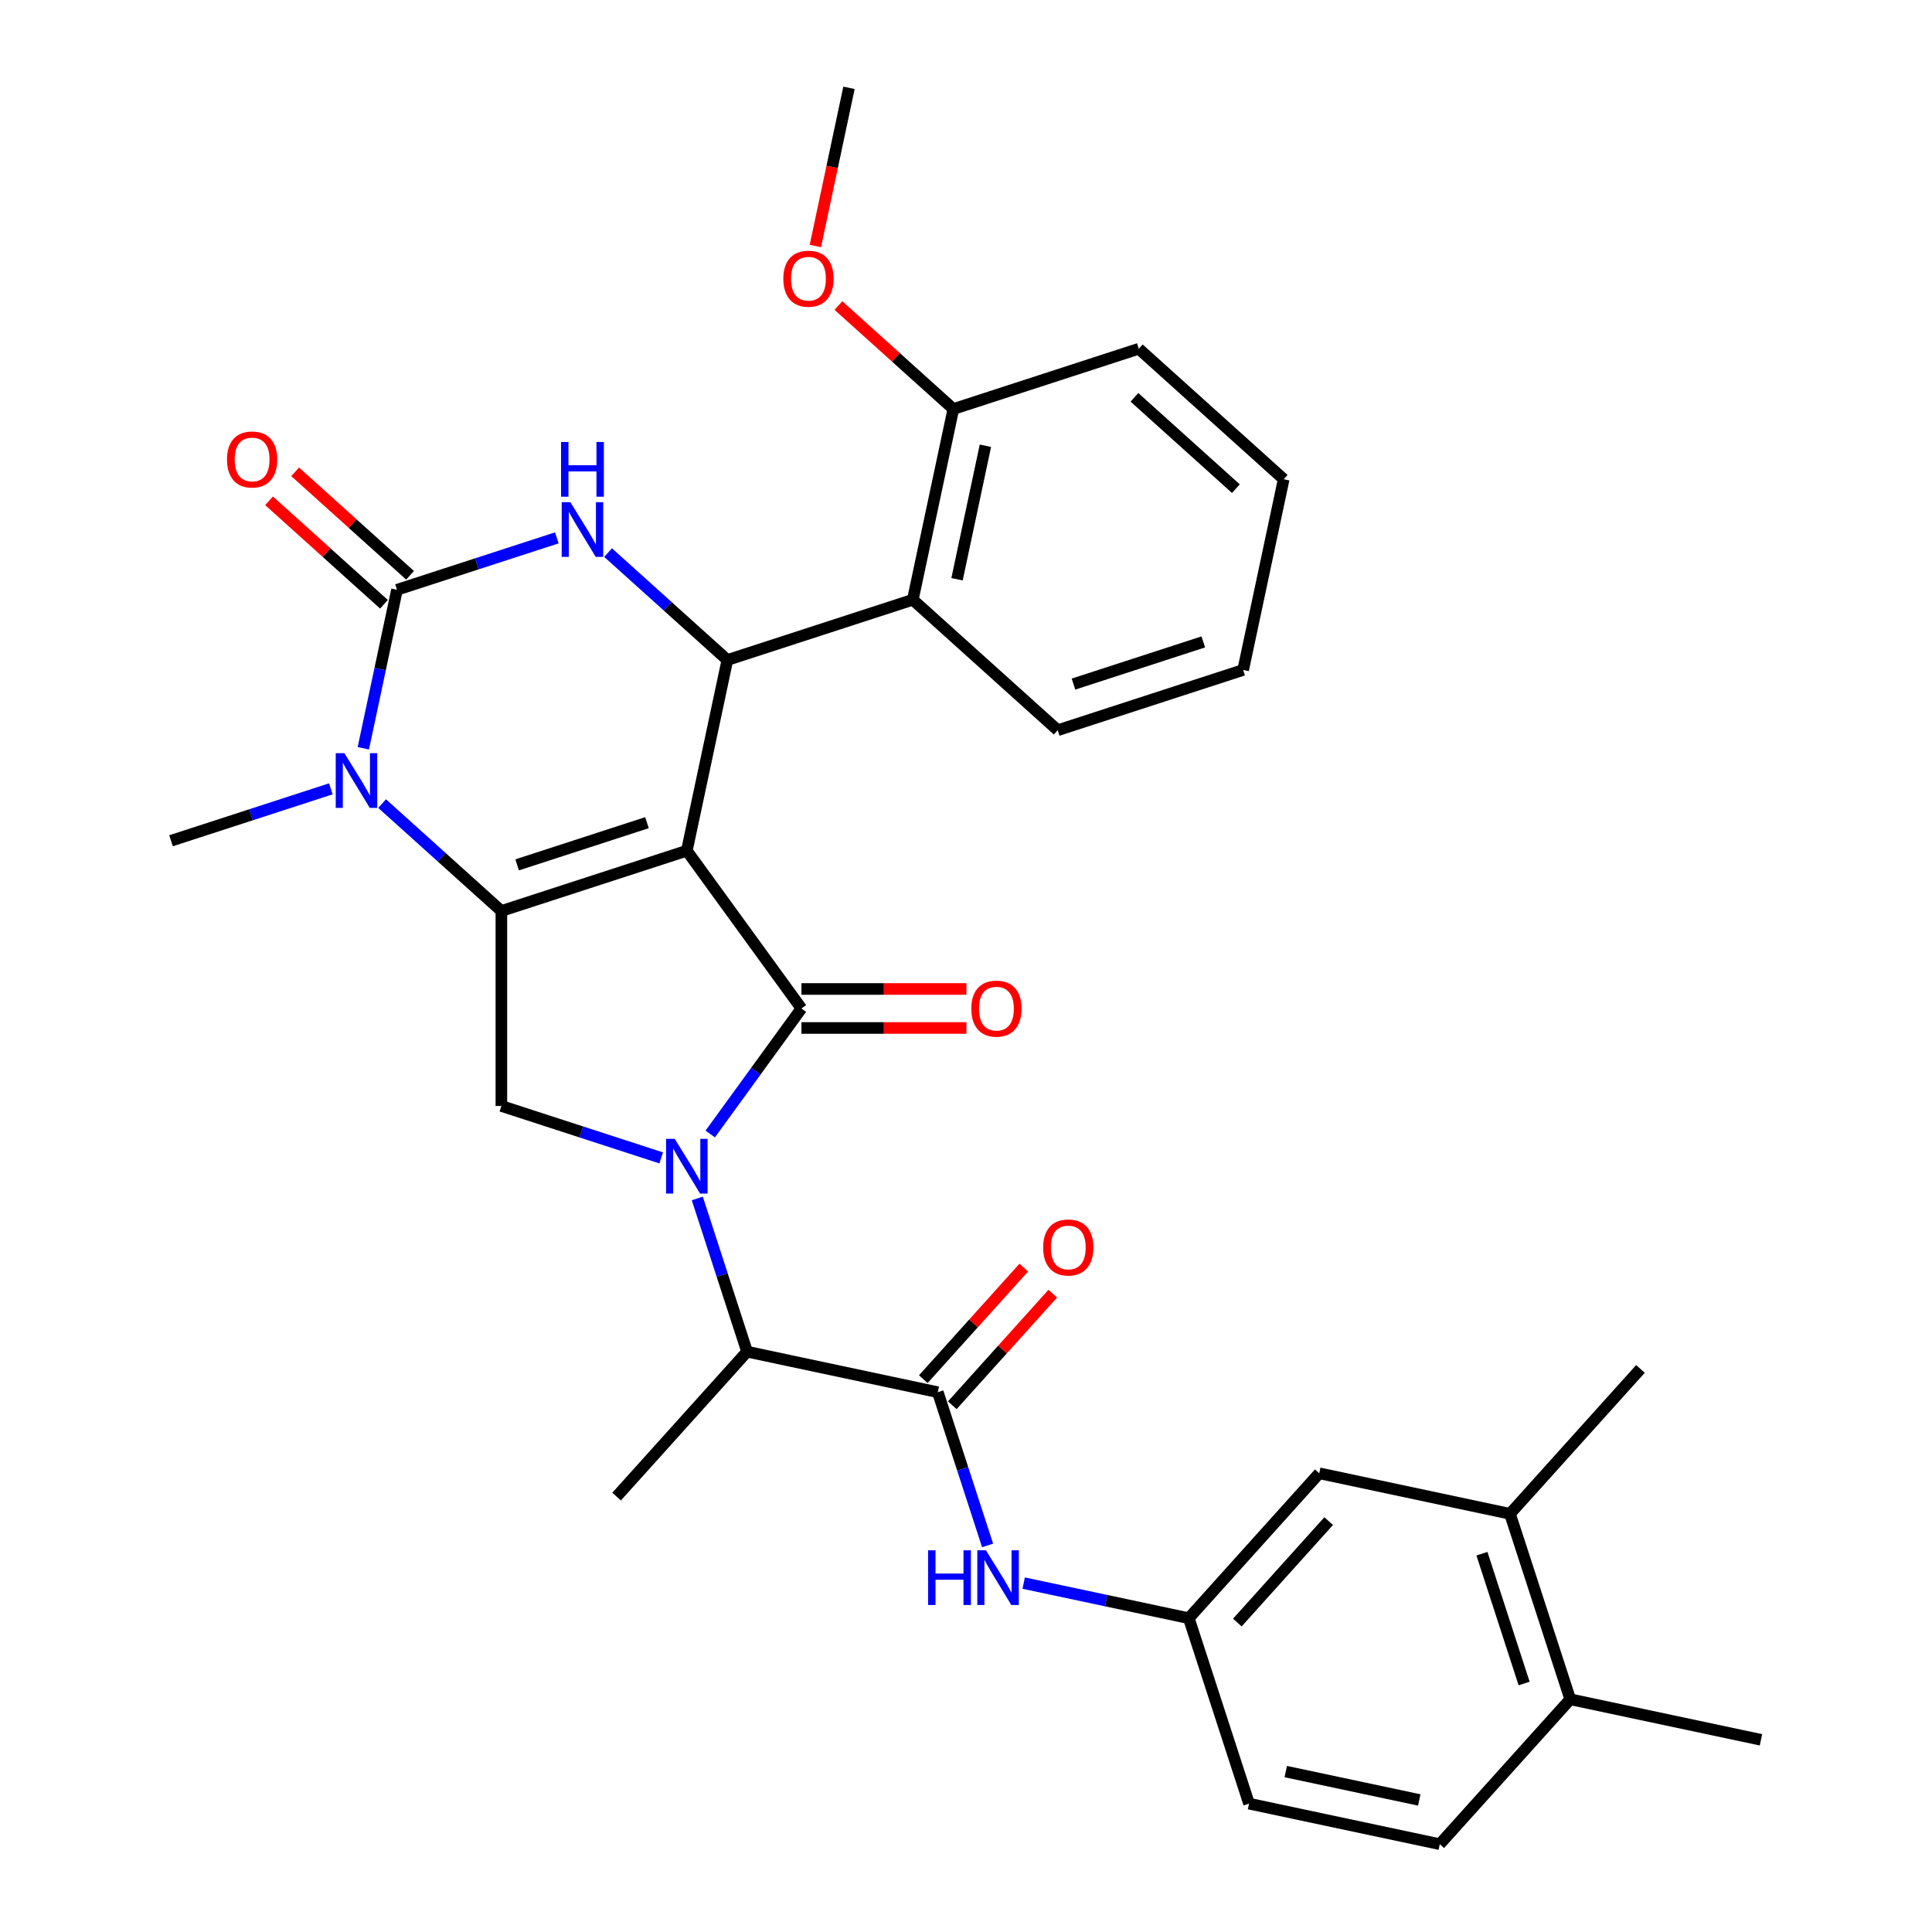 <?xml version='1.0' encoding='iso-8859-1'?>
<svg version='1.1' baseProfile='full'
              xmlns='http://www.w3.org/2000/svg'
                      xmlns:rdkit='http://www.rdkit.org/xml'
                      xmlns:xlink='http://www.w3.org/1999/xlink'
                  xml:space='preserve'
width='1000px' height='1000px' viewBox='0 0 1000 1000'>
<!-- END OF HEADER -->
<rect style='opacity:1.0;fill:#FFFFFF;stroke:none' width='1000' height='1000' x='0' y='0'> </rect>
<path class='bond-0' d='M 492.907,727.359 L 518.912,698.478' style='fill:none;fill-rule:evenodd;stroke:#000000;stroke-width:6px;stroke-linecap:butt;stroke-linejoin:miter;stroke-opacity:1' />
<path class='bond-0' d='M 518.912,698.478 L 544.916,669.597' style='fill:none;fill-rule:evenodd;stroke:#FF0000;stroke-width:6px;stroke-linecap:butt;stroke-linejoin:miter;stroke-opacity:1' />
<path class='bond-0' d='M 477.907,713.853 L 503.911,684.972' style='fill:none;fill-rule:evenodd;stroke:#000000;stroke-width:6px;stroke-linecap:butt;stroke-linejoin:miter;stroke-opacity:1' />
<path class='bond-0' d='M 503.911,684.972 L 529.916,656.091' style='fill:none;fill-rule:evenodd;stroke:#FF0000;stroke-width:6px;stroke-linecap:butt;stroke-linejoin:miter;stroke-opacity:1' />
<path class='bond-1' d='M 485.407,720.606 L 498.29,760.258' style='fill:none;fill-rule:evenodd;stroke:#000000;stroke-width:6px;stroke-linecap:butt;stroke-linejoin:miter;stroke-opacity:1' />
<path class='bond-1' d='M 498.29,760.258 L 511.174,799.909' style='fill:none;fill-rule:evenodd;stroke:#0000FF;stroke-width:6px;stroke-linecap:butt;stroke-linejoin:miter;stroke-opacity:1' />
<path class='bond-2' d='M 485.407,720.606 L 386.687,699.623' style='fill:none;fill-rule:evenodd;stroke:#000000;stroke-width:6px;stroke-linecap:butt;stroke-linejoin:miter;stroke-opacity:1' />
<path class='bond-3' d='M 529.858,819.411 L 572.586,828.494' style='fill:none;fill-rule:evenodd;stroke:#0000FF;stroke-width:6px;stroke-linecap:butt;stroke-linejoin:miter;stroke-opacity:1' />
<path class='bond-3' d='M 572.586,828.494 L 615.315,837.576' style='fill:none;fill-rule:evenodd;stroke:#000000;stroke-width:6px;stroke-linecap:butt;stroke-linejoin:miter;stroke-opacity:1' />
<path class='bond-4' d='M 781.568,783.557 L 812.755,879.543' style='fill:none;fill-rule:evenodd;stroke:#000000;stroke-width:6px;stroke-linecap:butt;stroke-linejoin:miter;stroke-opacity:1' />
<path class='bond-4' d='M 767.048,804.192 L 788.88,871.383' style='fill:none;fill-rule:evenodd;stroke:#000000;stroke-width:6px;stroke-linecap:butt;stroke-linejoin:miter;stroke-opacity:1' />
<path class='bond-5' d='M 781.568,783.557 L 682.847,762.573' style='fill:none;fill-rule:evenodd;stroke:#000000;stroke-width:6px;stroke-linecap:butt;stroke-linejoin:miter;stroke-opacity:1' />
<path class='bond-6' d='M 781.568,783.557 L 849.1,708.555' style='fill:none;fill-rule:evenodd;stroke:#000000;stroke-width:6px;stroke-linecap:butt;stroke-linejoin:miter;stroke-opacity:1' />
<path class='bond-7' d='M 812.755,879.543 L 745.223,954.545' style='fill:none;fill-rule:evenodd;stroke:#000000;stroke-width:6px;stroke-linecap:butt;stroke-linejoin:miter;stroke-opacity:1' />
<path class='bond-8' d='M 812.755,879.543 L 911.475,900.527' style='fill:none;fill-rule:evenodd;stroke:#000000;stroke-width:6px;stroke-linecap:butt;stroke-linejoin:miter;stroke-opacity:1' />
<path class='bond-9' d='M 197.774,415.933 L 228.643,443.728' style='fill:none;fill-rule:evenodd;stroke:#0000FF;stroke-width:6px;stroke-linecap:butt;stroke-linejoin:miter;stroke-opacity:1' />
<path class='bond-9' d='M 228.643,443.728 L 259.513,471.523' style='fill:none;fill-rule:evenodd;stroke:#000000;stroke-width:6px;stroke-linecap:butt;stroke-linejoin:miter;stroke-opacity:1' />
<path class='bond-10' d='M 188.057,387.308 L 196.775,346.289' style='fill:none;fill-rule:evenodd;stroke:#0000FF;stroke-width:6px;stroke-linecap:butt;stroke-linejoin:miter;stroke-opacity:1' />
<path class='bond-10' d='M 196.775,346.289 L 205.494,305.27' style='fill:none;fill-rule:evenodd;stroke:#000000;stroke-width:6px;stroke-linecap:butt;stroke-linejoin:miter;stroke-opacity:1' />
<path class='bond-11' d='M 171.247,408.3 L 129.886,421.739' style='fill:none;fill-rule:evenodd;stroke:#0000FF;stroke-width:6px;stroke-linecap:butt;stroke-linejoin:miter;stroke-opacity:1' />
<path class='bond-11' d='M 129.886,421.739 L 88.525,435.178' style='fill:none;fill-rule:evenodd;stroke:#000000;stroke-width:6px;stroke-linecap:butt;stroke-linejoin:miter;stroke-opacity:1' />
<path class='bond-12' d='M 205.494,305.27 L 246.856,291.831' style='fill:none;fill-rule:evenodd;stroke:#000000;stroke-width:6px;stroke-linecap:butt;stroke-linejoin:miter;stroke-opacity:1' />
<path class='bond-12' d='M 246.856,291.831 L 288.217,278.392' style='fill:none;fill-rule:evenodd;stroke:#0000FF;stroke-width:6px;stroke-linecap:butt;stroke-linejoin:miter;stroke-opacity:1' />
<path class='bond-13' d='M 212.247,297.77 L 182.508,270.993' style='fill:none;fill-rule:evenodd;stroke:#000000;stroke-width:6px;stroke-linecap:butt;stroke-linejoin:miter;stroke-opacity:1' />
<path class='bond-13' d='M 182.508,270.993 L 152.768,244.215' style='fill:none;fill-rule:evenodd;stroke:#FF0000;stroke-width:6px;stroke-linecap:butt;stroke-linejoin:miter;stroke-opacity:1' />
<path class='bond-13' d='M 198.741,312.771 L 169.001,285.993' style='fill:none;fill-rule:evenodd;stroke:#000000;stroke-width:6px;stroke-linecap:butt;stroke-linejoin:miter;stroke-opacity:1' />
<path class='bond-13' d='M 169.001,285.993 L 139.262,259.215' style='fill:none;fill-rule:evenodd;stroke:#FF0000;stroke-width:6px;stroke-linecap:butt;stroke-linejoin:miter;stroke-opacity:1' />
<path class='bond-14' d='M 314.743,286.025 L 345.613,313.82' style='fill:none;fill-rule:evenodd;stroke:#0000FF;stroke-width:6px;stroke-linecap:butt;stroke-linejoin:miter;stroke-opacity:1' />
<path class='bond-14' d='M 345.613,313.82 L 376.483,341.615' style='fill:none;fill-rule:evenodd;stroke:#000000;stroke-width:6px;stroke-linecap:butt;stroke-linejoin:miter;stroke-opacity:1' />
<path class='bond-15' d='M 376.483,341.615 L 472.469,310.427' style='fill:none;fill-rule:evenodd;stroke:#000000;stroke-width:6px;stroke-linecap:butt;stroke-linejoin:miter;stroke-opacity:1' />
<path class='bond-16' d='M 376.483,341.615 L 355.499,440.335' style='fill:none;fill-rule:evenodd;stroke:#000000;stroke-width:6px;stroke-linecap:butt;stroke-linejoin:miter;stroke-opacity:1' />
<path class='bond-17' d='M 259.513,471.523 L 355.499,440.335' style='fill:none;fill-rule:evenodd;stroke:#000000;stroke-width:6px;stroke-linecap:butt;stroke-linejoin:miter;stroke-opacity:1' />
<path class='bond-17' d='M 267.673,447.648 L 334.864,425.816' style='fill:none;fill-rule:evenodd;stroke:#000000;stroke-width:6px;stroke-linecap:butt;stroke-linejoin:miter;stroke-opacity:1' />
<path class='bond-18' d='M 259.513,471.523 L 259.513,572.449' style='fill:none;fill-rule:evenodd;stroke:#000000;stroke-width:6px;stroke-linecap:butt;stroke-linejoin:miter;stroke-opacity:1' />
<path class='bond-19' d='M 355.499,440.335 L 414.822,521.986' style='fill:none;fill-rule:evenodd;stroke:#000000;stroke-width:6px;stroke-linecap:butt;stroke-linejoin:miter;stroke-opacity:1' />
<path class='bond-20' d='M 414.822,521.986 L 391.221,554.47' style='fill:none;fill-rule:evenodd;stroke:#000000;stroke-width:6px;stroke-linecap:butt;stroke-linejoin:miter;stroke-opacity:1' />
<path class='bond-20' d='M 391.221,554.47 L 367.62,586.953' style='fill:none;fill-rule:evenodd;stroke:#0000FF;stroke-width:6px;stroke-linecap:butt;stroke-linejoin:miter;stroke-opacity:1' />
<path class='bond-21' d='M 414.822,532.079 L 457.523,532.079' style='fill:none;fill-rule:evenodd;stroke:#000000;stroke-width:6px;stroke-linecap:butt;stroke-linejoin:miter;stroke-opacity:1' />
<path class='bond-21' d='M 457.523,532.079 L 500.224,532.079' style='fill:none;fill-rule:evenodd;stroke:#FF0000;stroke-width:6px;stroke-linecap:butt;stroke-linejoin:miter;stroke-opacity:1' />
<path class='bond-21' d='M 414.822,511.893 L 457.523,511.893' style='fill:none;fill-rule:evenodd;stroke:#000000;stroke-width:6px;stroke-linecap:butt;stroke-linejoin:miter;stroke-opacity:1' />
<path class='bond-21' d='M 457.523,511.893 L 500.224,511.893' style='fill:none;fill-rule:evenodd;stroke:#FF0000;stroke-width:6px;stroke-linecap:butt;stroke-linejoin:miter;stroke-opacity:1' />
<path class='bond-22' d='M 342.236,599.327 L 300.874,585.888' style='fill:none;fill-rule:evenodd;stroke:#0000FF;stroke-width:6px;stroke-linecap:butt;stroke-linejoin:miter;stroke-opacity:1' />
<path class='bond-22' d='M 300.874,585.888 L 259.513,572.449' style='fill:none;fill-rule:evenodd;stroke:#000000;stroke-width:6px;stroke-linecap:butt;stroke-linejoin:miter;stroke-opacity:1' />
<path class='bond-23' d='M 360.92,620.32 L 373.803,659.971' style='fill:none;fill-rule:evenodd;stroke:#0000FF;stroke-width:6px;stroke-linecap:butt;stroke-linejoin:miter;stroke-opacity:1' />
<path class='bond-23' d='M 373.803,659.971 L 386.687,699.623' style='fill:none;fill-rule:evenodd;stroke:#000000;stroke-width:6px;stroke-linecap:butt;stroke-linejoin:miter;stroke-opacity:1' />
<path class='bond-24' d='M 386.687,699.623 L 319.154,774.625' style='fill:none;fill-rule:evenodd;stroke:#000000;stroke-width:6px;stroke-linecap:butt;stroke-linejoin:miter;stroke-opacity:1' />
<path class='bond-25' d='M 472.469,310.427 L 493.452,211.707' style='fill:none;fill-rule:evenodd;stroke:#000000;stroke-width:6px;stroke-linecap:butt;stroke-linejoin:miter;stroke-opacity:1' />
<path class='bond-25' d='M 495.36,299.816 L 510.049,230.712' style='fill:none;fill-rule:evenodd;stroke:#000000;stroke-width:6px;stroke-linecap:butt;stroke-linejoin:miter;stroke-opacity:1' />
<path class='bond-26' d='M 472.469,310.427 L 547.471,377.96' style='fill:none;fill-rule:evenodd;stroke:#000000;stroke-width:6px;stroke-linecap:butt;stroke-linejoin:miter;stroke-opacity:1' />
<path class='bond-27' d='M 493.452,211.707 L 463.713,184.93' style='fill:none;fill-rule:evenodd;stroke:#000000;stroke-width:6px;stroke-linecap:butt;stroke-linejoin:miter;stroke-opacity:1' />
<path class='bond-27' d='M 463.713,184.93 L 433.973,158.152' style='fill:none;fill-rule:evenodd;stroke:#FF0000;stroke-width:6px;stroke-linecap:butt;stroke-linejoin:miter;stroke-opacity:1' />
<path class='bond-28' d='M 493.452,211.707 L 589.438,180.519' style='fill:none;fill-rule:evenodd;stroke:#000000;stroke-width:6px;stroke-linecap:butt;stroke-linejoin:miter;stroke-opacity:1' />
<path class='bond-29' d='M 422.03,127.332 L 430.732,86.393' style='fill:none;fill-rule:evenodd;stroke:#FF0000;stroke-width:6px;stroke-linecap:butt;stroke-linejoin:miter;stroke-opacity:1' />
<path class='bond-29' d='M 430.732,86.393 L 439.433,45.455' style='fill:none;fill-rule:evenodd;stroke:#000000;stroke-width:6px;stroke-linecap:butt;stroke-linejoin:miter;stroke-opacity:1' />
<path class='bond-30' d='M 547.471,377.96 L 643.457,346.772' style='fill:none;fill-rule:evenodd;stroke:#000000;stroke-width:6px;stroke-linecap:butt;stroke-linejoin:miter;stroke-opacity:1' />
<path class='bond-30' d='M 555.631,354.084 L 622.822,332.253' style='fill:none;fill-rule:evenodd;stroke:#000000;stroke-width:6px;stroke-linecap:butt;stroke-linejoin:miter;stroke-opacity:1' />
<path class='bond-31' d='M 589.438,180.519 L 664.441,248.052' style='fill:none;fill-rule:evenodd;stroke:#000000;stroke-width:6px;stroke-linecap:butt;stroke-linejoin:miter;stroke-opacity:1' />
<path class='bond-31' d='M 587.182,205.65 L 639.684,252.923' style='fill:none;fill-rule:evenodd;stroke:#000000;stroke-width:6px;stroke-linecap:butt;stroke-linejoin:miter;stroke-opacity:1' />
<path class='bond-32' d='M 643.457,346.772 L 664.441,248.052' style='fill:none;fill-rule:evenodd;stroke:#000000;stroke-width:6px;stroke-linecap:butt;stroke-linejoin:miter;stroke-opacity:1' />
<path class='bond-33' d='M 682.847,762.573 L 615.315,837.576' style='fill:none;fill-rule:evenodd;stroke:#000000;stroke-width:6px;stroke-linecap:butt;stroke-linejoin:miter;stroke-opacity:1' />
<path class='bond-33' d='M 687.718,787.33 L 640.445,839.832' style='fill:none;fill-rule:evenodd;stroke:#000000;stroke-width:6px;stroke-linecap:butt;stroke-linejoin:miter;stroke-opacity:1' />
<path class='bond-34' d='M 745.223,954.545 L 646.503,933.562' style='fill:none;fill-rule:evenodd;stroke:#000000;stroke-width:6px;stroke-linecap:butt;stroke-linejoin:miter;stroke-opacity:1' />
<path class='bond-34' d='M 734.612,931.654 L 665.507,916.965' style='fill:none;fill-rule:evenodd;stroke:#000000;stroke-width:6px;stroke-linecap:butt;stroke-linejoin:miter;stroke-opacity:1' />
<path class='bond-35' d='M 615.315,837.576 L 646.503,933.562' style='fill:none;fill-rule:evenodd;stroke:#000000;stroke-width:6px;stroke-linecap:butt;stroke-linejoin:miter;stroke-opacity:1' />
<path  class='atom-1' d='M 539.939 645.684
Q 539.939 638.884, 543.299 635.084
Q 546.659 631.284, 552.939 631.284
Q 559.219 631.284, 562.579 635.084
Q 565.939 638.884, 565.939 645.684
Q 565.939 652.564, 562.539 656.484
Q 559.139 660.364, 552.939 660.364
Q 546.699 660.364, 543.299 656.484
Q 539.939 652.604, 539.939 645.684
M 552.939 657.164
Q 557.259 657.164, 559.579 654.284
Q 561.939 651.364, 561.939 645.684
Q 561.939 640.124, 559.579 637.324
Q 557.259 634.484, 552.939 634.484
Q 548.619 634.484, 546.259 637.284
Q 543.939 640.084, 543.939 645.684
Q 543.939 651.404, 546.259 654.284
Q 548.619 657.164, 552.939 657.164
' fill='#FF0000'/>
<path  class='atom-2' d='M 480.375 802.432
L 484.215 802.432
L 484.215 814.472
L 498.695 814.472
L 498.695 802.432
L 502.535 802.432
L 502.535 830.752
L 498.695 830.752
L 498.695 817.672
L 484.215 817.672
L 484.215 830.752
L 480.375 830.752
L 480.375 802.432
' fill='#0000FF'/>
<path  class='atom-2' d='M 510.335 802.432
L 519.615 817.432
Q 520.535 818.912, 522.015 821.592
Q 523.495 824.272, 523.575 824.432
L 523.575 802.432
L 527.335 802.432
L 527.335 830.752
L 523.455 830.752
L 513.495 814.352
Q 512.335 812.432, 511.095 810.232
Q 509.895 808.032, 509.535 807.352
L 509.535 830.752
L 505.855 830.752
L 505.855 802.432
L 510.335 802.432
' fill='#0000FF'/>
<path  class='atom-5' d='M 178.251 389.831
L 187.531 404.831
Q 188.451 406.311, 189.931 408.991
Q 191.411 411.671, 191.491 411.831
L 191.491 389.831
L 195.251 389.831
L 195.251 418.151
L 191.371 418.151
L 181.411 401.751
Q 180.251 399.831, 179.011 397.631
Q 177.811 395.431, 177.451 394.751
L 177.451 418.151
L 173.771 418.151
L 173.771 389.831
L 178.251 389.831
' fill='#0000FF'/>
<path  class='atom-7' d='M 295.22 259.923
L 304.5 274.923
Q 305.42 276.403, 306.9 279.083
Q 308.38 281.763, 308.46 281.923
L 308.46 259.923
L 312.22 259.923
L 312.22 288.243
L 308.34 288.243
L 298.38 271.843
Q 297.22 269.923, 295.98 267.723
Q 294.78 265.523, 294.42 264.843
L 294.42 288.243
L 290.74 288.243
L 290.74 259.923
L 295.22 259.923
' fill='#0000FF'/>
<path  class='atom-7' d='M 290.4 228.771
L 294.24 228.771
L 294.24 240.811
L 308.72 240.811
L 308.72 228.771
L 312.56 228.771
L 312.56 257.091
L 308.72 257.091
L 308.72 244.011
L 294.24 244.011
L 294.24 257.091
L 290.4 257.091
L 290.4 228.771
' fill='#0000FF'/>
<path  class='atom-12' d='M 349.239 589.477
L 358.519 604.477
Q 359.439 605.957, 360.919 608.637
Q 362.399 611.317, 362.479 611.477
L 362.479 589.477
L 366.239 589.477
L 366.239 617.797
L 362.359 617.797
L 352.399 601.397
Q 351.239 599.477, 349.999 597.277
Q 348.799 595.077, 348.439 594.397
L 348.439 617.797
L 344.759 617.797
L 344.759 589.477
L 349.239 589.477
' fill='#0000FF'/>
<path  class='atom-14' d='M 502.747 522.066
Q 502.747 515.266, 506.107 511.466
Q 509.467 507.666, 515.747 507.666
Q 522.027 507.666, 525.387 511.466
Q 528.747 515.266, 528.747 522.066
Q 528.747 528.946, 525.347 532.866
Q 521.947 536.746, 515.747 536.746
Q 509.507 536.746, 506.107 532.866
Q 502.747 528.986, 502.747 522.066
M 515.747 533.546
Q 520.067 533.546, 522.387 530.666
Q 524.747 527.746, 524.747 522.066
Q 524.747 516.506, 522.387 513.706
Q 520.067 510.866, 515.747 510.866
Q 511.427 510.866, 509.067 513.666
Q 506.747 516.466, 506.747 522.066
Q 506.747 527.786, 509.067 530.666
Q 511.427 533.546, 515.747 533.546
' fill='#FF0000'/>
<path  class='atom-15' d='M 117.492 237.818
Q 117.492 231.018, 120.852 227.218
Q 124.212 223.418, 130.492 223.418
Q 136.772 223.418, 140.132 227.218
Q 143.492 231.018, 143.492 237.818
Q 143.492 244.698, 140.092 248.618
Q 136.692 252.498, 130.492 252.498
Q 124.252 252.498, 120.852 248.618
Q 117.492 244.738, 117.492 237.818
M 130.492 249.298
Q 134.812 249.298, 137.132 246.418
Q 139.492 243.498, 139.492 237.818
Q 139.492 232.258, 137.132 229.458
Q 134.812 226.618, 130.492 226.618
Q 126.172 226.618, 123.812 229.418
Q 121.492 232.218, 121.492 237.818
Q 121.492 243.538, 123.812 246.418
Q 126.172 249.298, 130.492 249.298
' fill='#FF0000'/>
<path  class='atom-21' d='M 405.45 144.255
Q 405.45 137.455, 408.81 133.655
Q 412.17 129.855, 418.45 129.855
Q 424.73 129.855, 428.09 133.655
Q 431.45 137.455, 431.45 144.255
Q 431.45 151.135, 428.05 155.055
Q 424.65 158.935, 418.45 158.935
Q 412.21 158.935, 408.81 155.055
Q 405.45 151.175, 405.45 144.255
M 418.45 155.735
Q 422.77 155.735, 425.09 152.855
Q 427.45 149.935, 427.45 144.255
Q 427.45 138.695, 425.09 135.895
Q 422.77 133.055, 418.45 133.055
Q 414.13 133.055, 411.77 135.855
Q 409.45 138.655, 409.45 144.255
Q 409.45 149.975, 411.77 152.855
Q 414.13 155.735, 418.45 155.735
' fill='#FF0000'/>
</svg>
